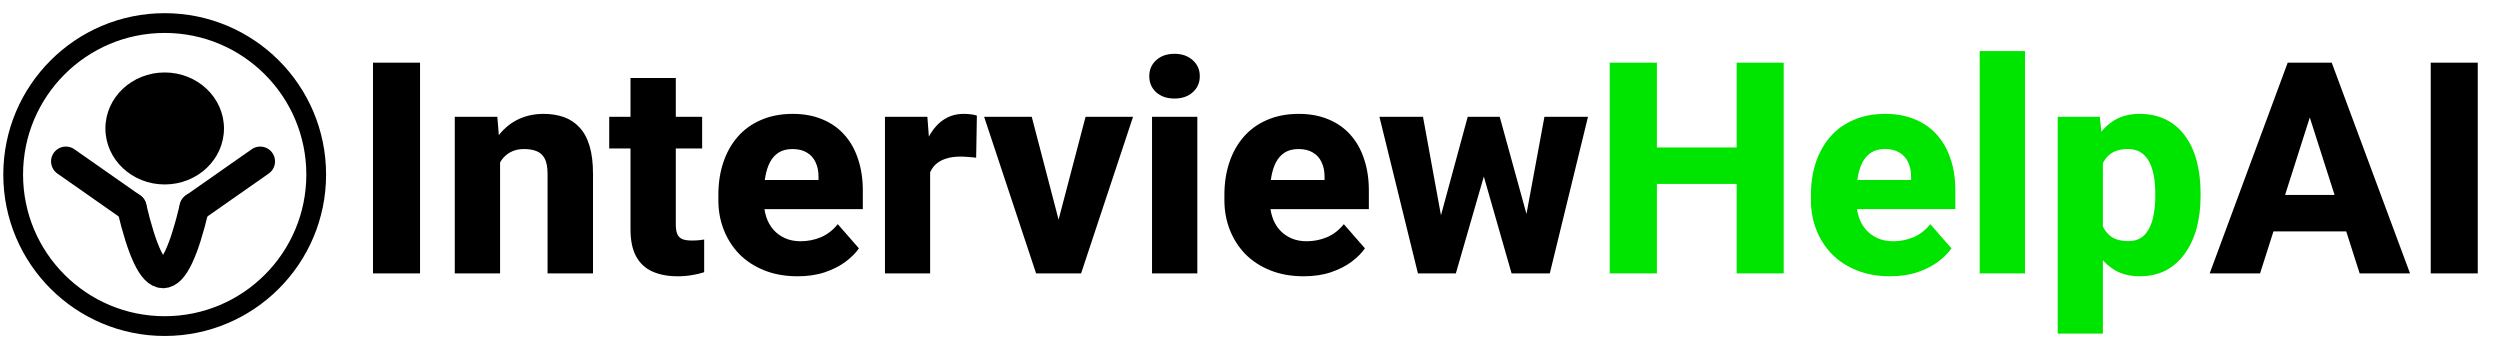 <svg width="759" height="105" viewBox="0 0 759 105" fill="none" xmlns="http://www.w3.org/2000/svg">
<g clip-path="url(#clip0_4004_19)">
<path d="M127.522 19.016V83H113.24V19.016H127.522ZM151.824 45.602V83H138.069V35.451H150.989L151.824 45.602ZM150.022 57.556L146.595 57.644C146.595 54.069 147.034 50.861 147.913 48.02C148.792 45.178 150.037 42.761 151.648 40.769C153.289 38.747 155.237 37.209 157.493 36.154C159.778 35.1 162.298 34.572 165.052 34.572C167.278 34.572 169.314 34.895 171.16 35.539C173.006 36.184 174.588 37.224 175.906 38.659C177.254 40.065 178.279 41.94 178.982 44.284C179.686 46.599 180.037 49.455 180.037 52.853V83H166.238V52.81C166.238 50.817 165.96 49.279 165.403 48.195C164.847 47.111 164.026 46.35 162.942 45.91C161.888 45.471 160.599 45.251 159.075 45.251C157.464 45.251 156.087 45.573 154.944 46.218C153.802 46.833 152.864 47.697 152.132 48.81C151.399 49.924 150.857 51.227 150.506 52.722C150.184 54.216 150.022 55.827 150.022 57.556ZM213.172 35.451V45.075H184.959V35.451H213.172ZM191.419 23.674H205.174V68.103C205.174 69.421 205.335 70.432 205.657 71.135C205.979 71.838 206.507 72.336 207.239 72.629C207.972 72.893 208.909 73.024 210.052 73.024C210.872 73.024 211.575 72.995 212.161 72.936C212.747 72.878 213.289 72.805 213.787 72.717V82.648C212.615 83.029 211.37 83.322 210.052 83.527C208.733 83.762 207.298 83.879 205.745 83.879C202.786 83.879 200.223 83.395 198.055 82.429C195.916 81.462 194.275 79.939 193.133 77.858C191.99 75.749 191.419 73.01 191.419 69.641V23.674ZM242.176 83.879C238.396 83.879 235.013 83.278 232.024 82.077C229.036 80.876 226.502 79.221 224.422 77.111C222.371 74.973 220.804 72.512 219.72 69.728C218.636 66.945 218.094 63.972 218.094 60.808V59.138C218.094 55.593 218.592 52.326 219.588 49.338C220.584 46.35 222.034 43.757 223.938 41.56C225.872 39.333 228.245 37.619 231.058 36.418C233.87 35.188 237.078 34.572 240.682 34.572C244.051 34.572 247.054 35.129 249.69 36.242C252.327 37.326 254.554 38.894 256.37 40.944C258.187 42.966 259.563 45.412 260.501 48.283C261.468 51.125 261.951 54.318 261.951 57.863V63.488H223.631V54.655H248.504V53.601C248.504 51.931 248.196 50.466 247.581 49.206C246.995 47.946 246.116 46.98 244.944 46.306C243.802 45.602 242.352 45.251 240.594 45.251C238.924 45.251 237.532 45.602 236.419 46.306C235.306 47.009 234.412 48.005 233.738 49.294C233.094 50.554 232.625 52.033 232.332 53.732C232.039 55.402 231.893 57.204 231.893 59.138V60.808C231.893 62.653 232.142 64.338 232.64 65.861C233.138 67.385 233.87 68.689 234.837 69.772C235.804 70.856 236.976 71.706 238.353 72.321C239.729 72.936 241.297 73.244 243.055 73.244C245.223 73.244 247.288 72.834 249.251 72.014C251.214 71.164 252.913 69.846 254.349 68.059L260.765 75.397C259.798 76.804 258.436 78.166 256.678 79.484C254.949 80.773 252.869 81.828 250.438 82.648C248.006 83.469 245.252 83.879 242.176 83.879ZM282.386 46.525V83H268.675V35.451H281.551L282.386 46.525ZM296.58 35.1L296.36 47.888C295.774 47.8 295.013 47.727 294.075 47.668C293.138 47.58 292.332 47.536 291.658 47.536C289.9 47.536 288.377 47.756 287.088 48.195C285.828 48.605 284.773 49.221 283.924 50.041C283.104 50.861 282.488 51.887 282.078 53.117C281.668 54.318 281.463 55.71 281.463 57.292L278.87 56.018C278.87 52.883 279.178 50.012 279.793 47.404C280.408 44.797 281.302 42.541 282.474 40.637C283.646 38.703 285.081 37.209 286.78 36.154C288.479 35.1 290.413 34.572 292.581 34.572C293.284 34.572 294.002 34.616 294.734 34.704C295.467 34.792 296.082 34.924 296.58 35.1ZM319.651 73.288L329.583 35.451H343.997L328.221 83H319.563L319.651 73.288ZM313.235 35.451L323.123 73.332L323.211 83H314.554L298.777 35.451H313.235ZM363.509 35.451V83H349.754V35.451H363.509ZM348.919 23.146C348.919 21.154 349.622 19.528 351.028 18.269C352.435 16.98 354.28 16.335 356.565 16.335C358.851 16.335 360.696 16.98 362.103 18.269C363.538 19.528 364.256 21.154 364.256 23.146C364.256 25.109 363.538 26.735 362.103 28.024C360.696 29.284 358.851 29.914 356.565 29.914C354.28 29.914 352.435 29.284 351.028 28.024C349.622 26.735 348.919 25.109 348.919 23.146ZM395.809 83.879C392.029 83.879 388.646 83.278 385.657 82.077C382.669 80.876 380.135 79.221 378.055 77.111C376.004 74.973 374.437 72.512 373.353 69.728C372.269 66.945 371.727 63.972 371.727 60.808V59.138C371.727 55.593 372.225 52.326 373.221 49.338C374.217 46.35 375.667 43.757 377.571 41.56C379.505 39.333 381.878 37.619 384.69 36.418C387.503 35.188 390.711 34.572 394.314 34.572C397.684 34.572 400.687 35.129 403.323 36.242C405.96 37.326 408.187 38.894 410.003 40.944C411.819 42.966 413.196 45.412 414.134 48.283C415.101 51.125 415.584 54.318 415.584 57.863V63.488H377.264V54.655H402.137V53.601C402.137 51.931 401.829 50.466 401.214 49.206C400.628 47.946 399.749 46.98 398.577 46.306C397.435 45.602 395.984 45.251 394.227 45.251C392.557 45.251 391.165 45.602 390.052 46.306C388.938 47.009 388.045 48.005 387.371 49.294C386.727 50.554 386.258 52.033 385.965 53.732C385.672 55.402 385.525 57.204 385.525 59.138V60.808C385.525 62.653 385.774 64.338 386.272 65.861C386.771 67.385 387.503 68.689 388.47 69.772C389.437 70.856 390.608 71.706 391.985 72.321C393.362 72.936 394.93 73.244 396.688 73.244C398.855 73.244 400.921 72.834 402.884 72.014C404.847 71.164 406.546 69.846 407.981 68.059L414.397 75.397C413.431 76.804 412.068 78.166 410.311 79.484C408.582 80.773 406.502 81.828 404.07 82.648C401.639 83.469 398.885 83.879 395.809 83.879ZM436.282 69.772L445.599 35.451H454.256L451.312 50.744L441.995 83H434.92L436.282 69.772ZM432.02 35.451L438.26 69.641L438.919 83H430.481L418.792 35.451H432.02ZM462.693 68.981L468.89 35.451H482.117L470.516 83H462.078L462.693 68.981ZM455.311 35.451L464.715 69.597L466.077 83H458.914L449.686 50.788L446.873 35.451H455.311ZM702.679 31.189L686.155 83H670.862L694.549 19.016H704.217L702.679 31.189ZM716.39 83L699.822 31.189L698.108 19.016H707.908L731.683 83H716.39ZM715.687 59.182V70.256H682.332V59.182H715.687ZM752.249 19.016V83H737.967V19.016H752.249Z" fill="black"/>
<path d="M531.644 44.768V55.842H498.509V44.768H531.644ZM503.035 19.016V83H488.709V19.016H503.035ZM541.531 19.016V83H527.249V19.016H541.531ZM573.875 83.879C570.096 83.879 566.712 83.278 563.724 82.077C560.735 80.876 558.201 79.221 556.121 77.111C554.07 74.973 552.503 72.512 551.419 69.728C550.335 66.945 549.793 63.972 549.793 60.808V59.138C549.793 55.593 550.291 52.326 551.287 49.338C552.283 46.35 553.733 43.757 555.638 41.56C557.571 39.333 559.944 37.619 562.757 36.418C565.569 35.188 568.777 34.572 572.381 34.572C575.75 34.572 578.753 35.129 581.39 36.242C584.026 37.326 586.253 38.894 588.069 40.944C589.886 42.966 591.263 45.412 592.2 48.283C593.167 51.125 593.65 54.318 593.65 57.863V63.488H555.33V54.655H580.203V53.601C580.203 51.931 579.896 50.466 579.28 49.206C578.694 47.946 577.815 46.98 576.644 46.306C575.501 45.602 574.051 45.251 572.293 45.251C570.623 45.251 569.231 45.602 568.118 46.306C567.005 47.009 566.111 48.005 565.438 49.294C564.793 50.554 564.324 52.033 564.031 53.732C563.738 55.402 563.592 57.204 563.592 59.138V60.808C563.592 62.653 563.841 64.338 564.339 65.861C564.837 67.385 565.569 68.689 566.536 69.772C567.503 70.856 568.675 71.706 570.052 72.321C571.429 72.936 572.996 73.244 574.754 73.244C576.922 73.244 578.987 72.834 580.95 72.014C582.913 71.164 584.612 69.846 586.048 68.059L592.464 75.397C591.497 76.804 590.135 78.166 588.377 79.484C586.648 80.773 584.568 81.828 582.137 82.648C579.705 83.469 576.951 83.879 573.875 83.879ZM614.788 15.5V83H601.033V15.5H614.788ZM638.431 44.592V101.281H624.72V35.451H637.508L638.431 44.592ZM668.094 58.698V59.621C668.094 63.078 667.698 66.286 666.907 69.245C666.116 72.175 664.93 74.738 663.348 76.936C661.795 79.133 659.876 80.847 657.591 82.077C655.306 83.278 652.654 83.879 649.637 83.879C646.766 83.879 644.275 83.278 642.166 82.077C640.086 80.847 638.328 79.147 636.893 76.98C635.486 74.782 634.344 72.277 633.465 69.465C632.615 66.623 631.956 63.591 631.487 60.368V58.566C631.956 55.139 632.63 51.96 633.509 49.03C634.388 46.101 635.53 43.566 636.937 41.428C638.343 39.26 640.086 37.575 642.166 36.374C644.246 35.173 646.722 34.572 649.593 34.572C652.581 34.572 655.232 35.144 657.547 36.286C659.861 37.429 661.795 39.069 663.348 41.208C664.93 43.317 666.116 45.852 666.907 48.81C667.698 51.77 668.094 55.065 668.094 58.698ZM654.339 59.621V58.698C654.339 56.765 654.192 54.992 653.899 53.381C653.606 51.74 653.138 50.319 652.493 49.118C651.849 47.888 650.999 46.935 649.944 46.262C648.89 45.588 647.601 45.251 646.077 45.251C644.437 45.251 643.045 45.515 641.902 46.042C640.76 46.569 639.837 47.346 639.134 48.371C638.431 49.367 637.918 50.598 637.596 52.062C637.303 53.527 637.142 55.197 637.112 57.072V61.906C637.142 64.103 637.449 66.066 638.035 67.795C638.65 69.494 639.603 70.827 640.892 71.794C642.21 72.731 643.968 73.2 646.165 73.2C647.718 73.2 649.007 72.863 650.032 72.189C651.087 71.486 651.922 70.505 652.537 69.245C653.182 67.985 653.636 66.535 653.899 64.894C654.192 63.254 654.339 61.496 654.339 59.621Z" fill="#00E500"/>
<path d="M50 99C75.405 99 96 78.405 96 53C96 27.595 75.405 7 50 7C24.595 7 4 27.595 4 53C4 78.405 24.595 99 50 99Z" stroke="black" stroke-width="6"/>
<path d="M50 56C59.941 56 68 48.389 68 39C68 29.611 59.941 22 50 22C40.059 22 32 29.611 32 39C32 48.389 40.059 56 50 56Z" fill="black"/>
<path d="M40 63C46.333 89.667 52.667 89.667 59 63" stroke="black" stroke-width="9" stroke-linecap="round"/>
<path d="M20 49L40 63L20 49Z" fill="black"/>
<path d="M20 49L40 63" stroke="black" stroke-width="9" stroke-linecap="round"/>
<path d="M79 49L59 63L79 49Z" fill="black"/>
<path d="M79 49L59 63" stroke="black" stroke-width="9" stroke-linecap="round"/>
</g>
<defs>
<clipPath id="clip0_4004_19">
<rect width="759" height="105" fill="white"/>
</clipPath>
</defs>
</svg>
